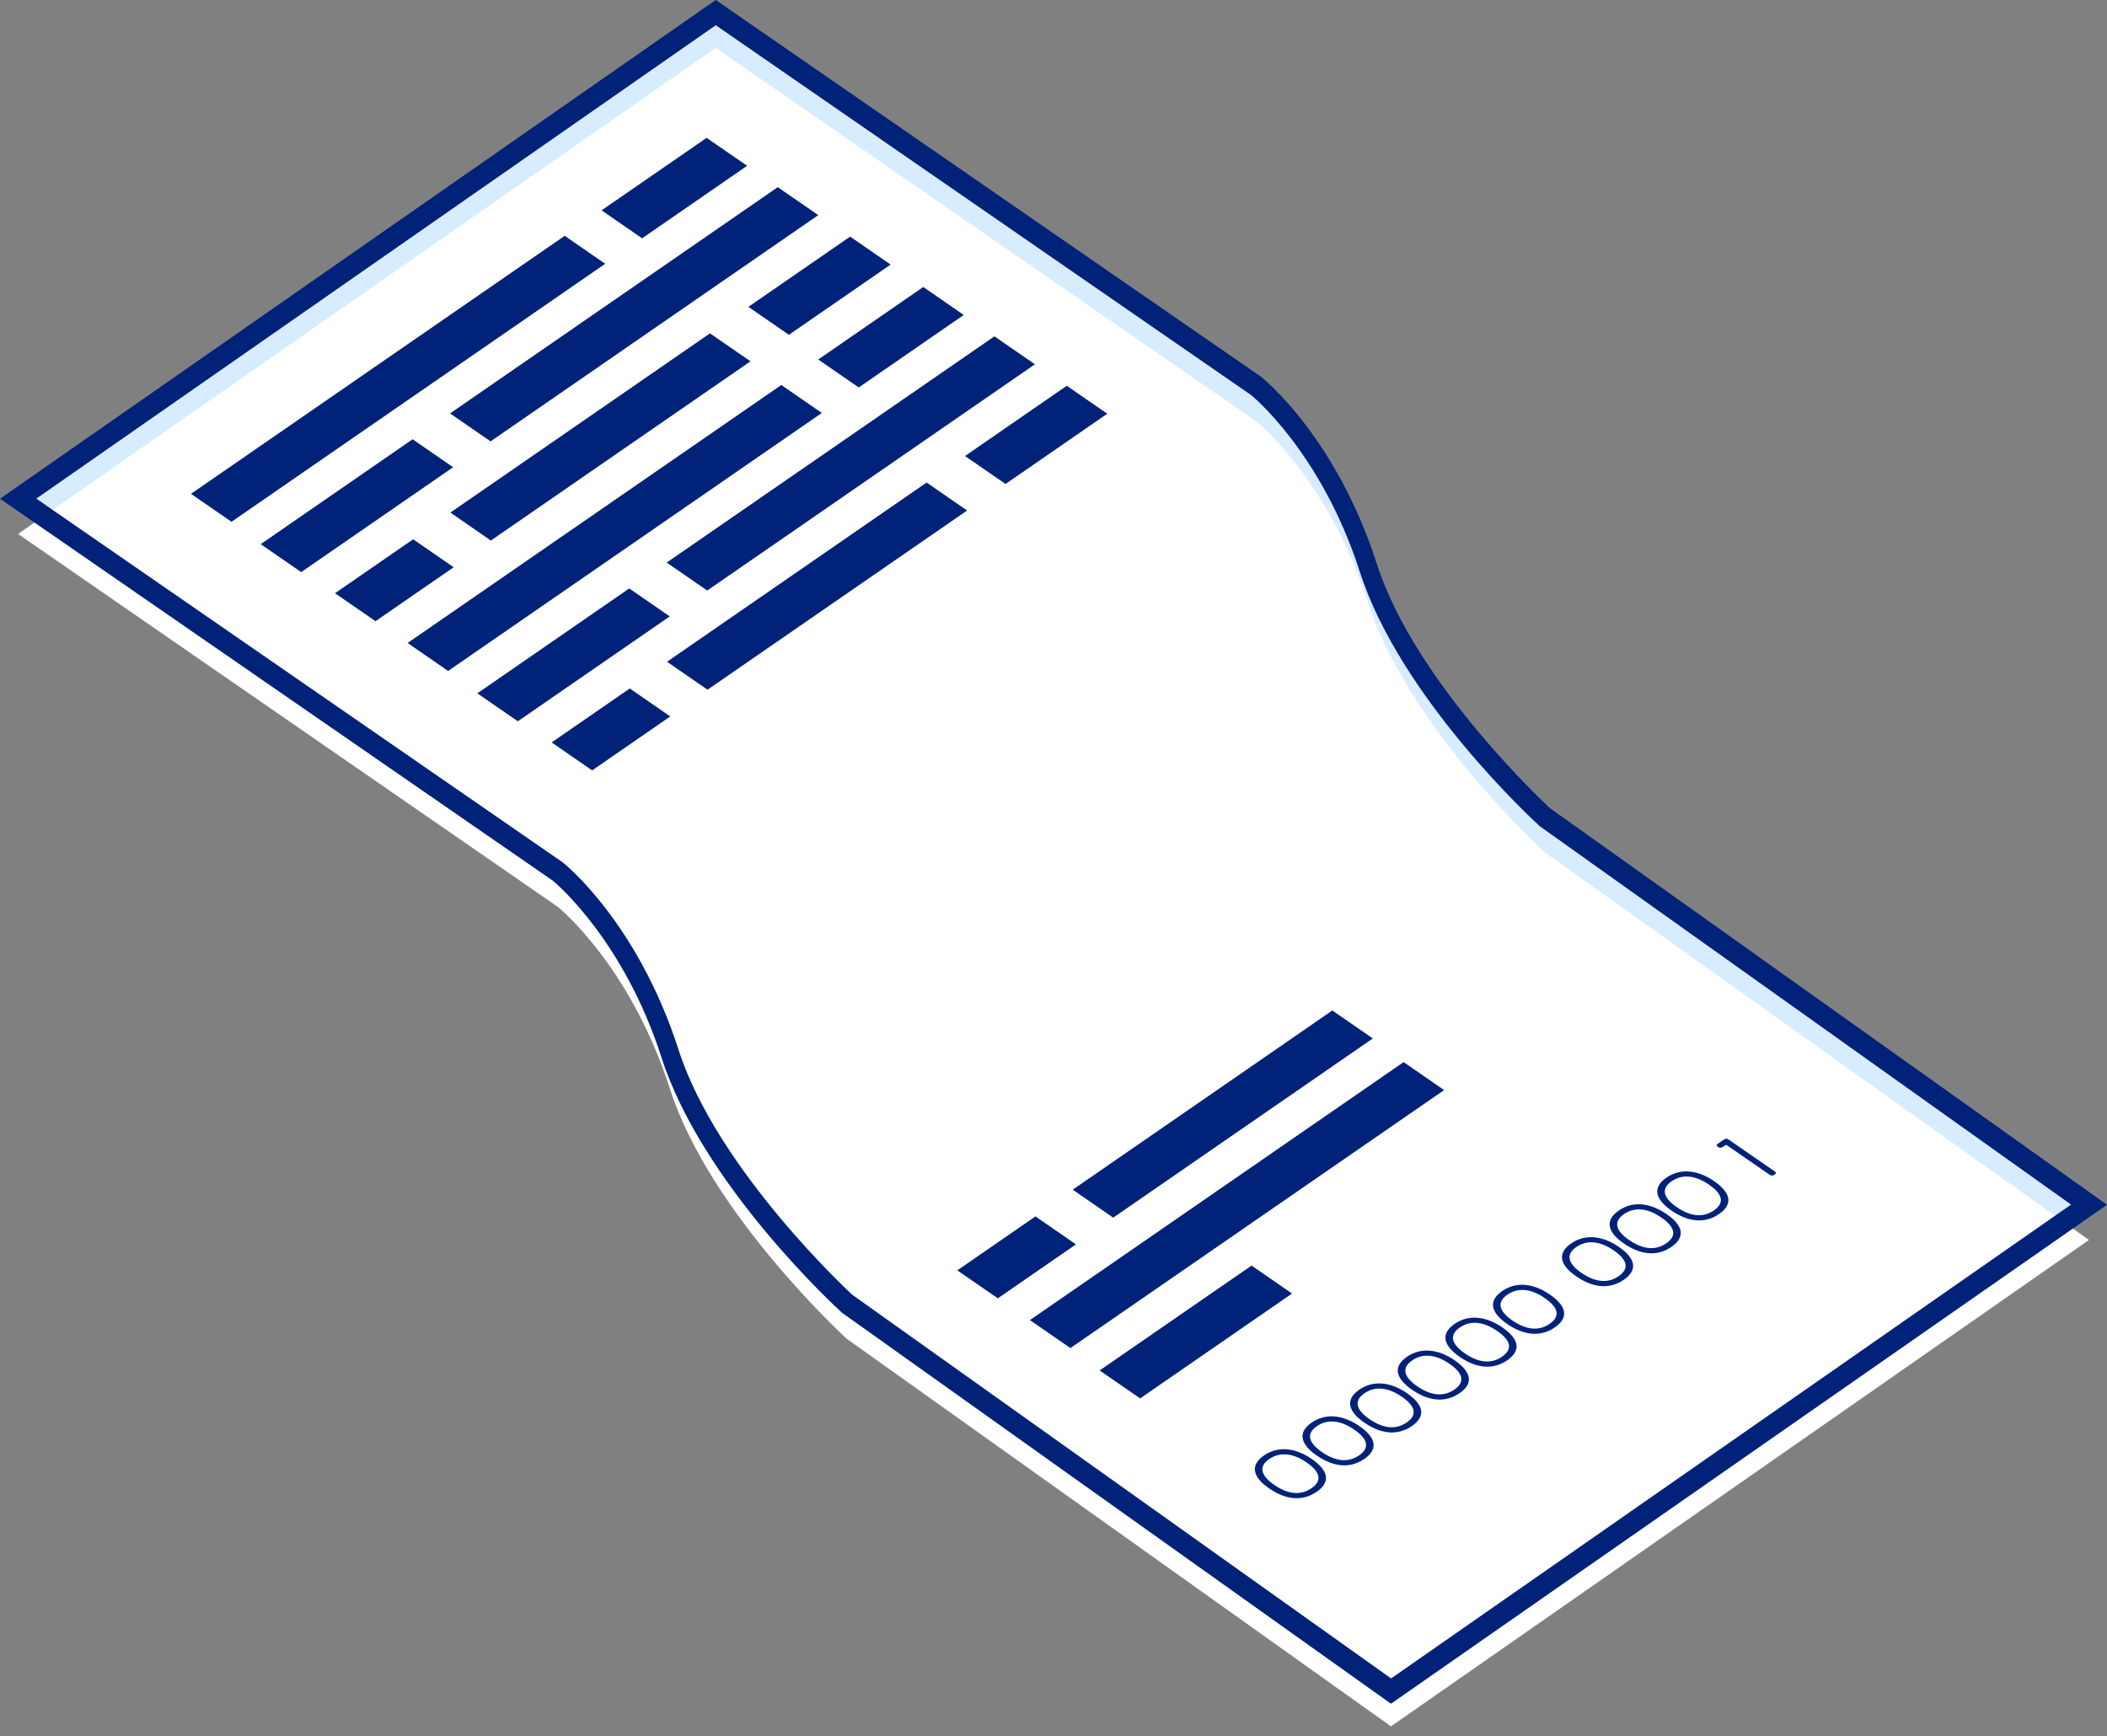 <svg width="199" height="164" viewBox="0 0 199 164" fill="none" xmlns="http://www.w3.org/2000/svg">
<rect x="0" y="0" width="199" height="164" fill="#808080" stroke="none"/>
<path d="M52.671 82.313C52.671 82.313 59.496 87.752 63.287 99.54C67.079 111.328 79.969 123.116 79.969 123.116L131.378 159.733L197.302 113.79L145.875 77.162C145.875 77.162 133.018 65.403 129.237 53.647C125.456 41.889 118.649 36.464 118.649 36.464L67.599 1.192L1.712 47.104L52.671 82.313Z" fill="#D7ECFF"/>
<path d="M52.666 85.645C52.666 85.645 59.49 91.086 63.282 102.874C67.073 114.662 79.963 126.45 79.963 126.45L131.373 163.065L197.297 117.122L145.87 80.494C145.87 80.494 133.012 68.737 129.232 56.979C125.45 45.222 118.643 39.796 118.643 39.796L67.595 4.524L1.708 50.436L52.666 85.645Z" fill="white"/>
<path d="M131.374 160.928L79.53 124.001C78.913 123.446 66.321 111.834 62.486 99.911C58.946 88.902 52.614 83.515 52.213 83.186L0 47.107L67.599 0L68.032 0.3L119.08 35.573C119.415 35.837 126.207 41.351 130.042 53.277C133.691 64.625 146.274 76.228 146.399 76.344L199 113.798L131.374 160.927V160.928ZM3.429 47.099L53.149 81.457C53.438 81.686 60.247 87.216 64.092 99.171C67.751 110.547 80.366 122.183 80.492 122.298L131.384 158.539L195.607 113.78L145.435 78.047C144.819 77.491 132.259 65.909 128.434 54.018C124.807 42.733 118.239 37.372 118.171 37.321L67.603 2.383L3.429 47.099Z" fill="#002279"/>
<path d="M57.16 24.916L21.865 49.285L18.039 46.645L53.334 22.276L57.16 24.916Z" fill="#002279"/>
<path d="M70.564 15.66L60.644 22.51L56.818 19.868L66.738 13.021L70.564 15.66Z" fill="#002279"/>
<path d="M42.795 44.134L28.448 54.039L24.622 51.399L38.969 41.492L42.795 44.134Z" fill="#002279"/>
<path d="M77.284 20.32L46.333 41.69L42.507 39.05L73.459 17.679L77.284 20.32Z" fill="#002279"/>
<path d="M70.881 34.128L46.362 51.057L42.538 48.416L67.055 31.488L70.881 34.128Z" fill="#002279"/>
<path d="M84.119 24.991L74.509 31.625L70.684 28.983L80.293 22.35L84.119 24.991Z" fill="#002279"/>
<path d="M42.846 53.58L35.467 58.675L31.642 56.034L39.02 50.938L42.846 53.58Z" fill="#002279"/>
<path d="M77.618 39.007L42.324 63.376L38.498 60.734L73.793 36.365L77.618 39.007Z" fill="#002279"/>
<path d="M91.026 29.75L81.106 36.598L77.28 33.958L87.2 27.108L91.026 29.75Z" fill="#002279"/>
<path d="M63.256 58.224L48.907 68.13L45.083 65.489L59.43 55.582L63.256 58.224Z" fill="#002279"/>
<path d="M97.745 34.41L66.793 55.78L62.968 53.138L93.919 31.769L97.745 34.41Z" fill="#002279"/>
<path d="M91.342 48.22L66.824 65.147L62.998 62.507L87.516 45.578L91.342 48.22Z" fill="#002279"/>
<path d="M104.578 39.08L94.97 45.715L91.144 43.074L100.754 36.438L104.578 39.08Z" fill="#002279"/>
<path d="M63.306 67.673L55.926 72.768L52.101 70.126L59.48 65.031L63.306 67.673Z" fill="#002279"/>
<path d="M129.658 98.088L105.141 115.015L101.315 112.374L125.834 95.446L129.658 98.088Z" fill="#002279"/>
<path d="M101.621 117.539L94.242 122.634L90.416 119.993L97.796 114.897L101.621 117.539Z" fill="#002279"/>
<path d="M136.393 102.965L101.098 127.334L97.272 124.692L132.568 100.323L136.393 102.965Z" fill="#002279"/>
<path d="M122.03 122.182L107.683 132.088L103.857 129.447L118.206 119.542L122.03 122.182Z" fill="#002279"/>
<path d="M124.357 140.909C122.995 141.851 121.424 141.664 119.86 140.586C118.33 139.529 118.022 138.416 119.383 137.476C120.719 136.556 122.356 136.749 123.887 137.806C125.451 138.886 125.718 139.971 124.357 140.911V140.909ZM119.875 137.814C118.813 138.546 119.122 139.407 120.344 140.251C121.598 141.118 122.805 141.303 123.867 140.571C124.928 139.839 124.659 139.005 123.404 138.139C122.182 137.295 120.936 137.084 119.875 137.816V137.814Z" fill="#002279"/>
<path d="M128.856 137.804C127.494 138.746 125.921 138.559 124.359 137.481C122.829 136.424 122.521 135.311 123.882 134.371C125.218 133.451 126.855 133.646 128.386 134.701C129.949 135.781 130.218 136.866 128.856 137.806V137.804ZM124.374 134.711C123.312 135.443 123.621 136.304 124.842 137.148C126.096 138.015 127.303 138.2 128.364 137.468C129.424 136.736 129.157 135.901 127.901 135.036C126.679 134.193 125.434 133.98 124.372 134.712L124.374 134.711Z" fill="#002279"/>
<path d="M133.352 134.696C131.988 135.638 130.419 135.453 128.854 134.373C127.323 133.316 127.016 132.203 128.379 131.263C129.714 130.343 131.35 130.536 132.881 131.593C134.445 132.671 134.713 133.756 133.352 134.696ZM128.87 131.603C127.807 132.335 128.114 133.196 129.336 134.04C130.59 134.907 131.799 135.092 132.86 134.36C133.919 133.628 133.65 132.793 132.396 131.928C131.175 131.083 129.928 130.872 128.868 131.605L128.87 131.603Z" fill="#002279"/>
<path d="M137.856 131.591C136.492 132.533 134.921 132.347 133.359 131.268C131.828 130.211 131.52 129.098 132.882 128.158C134.217 127.237 135.854 127.431 137.385 128.488C138.949 129.568 139.218 130.652 137.856 131.593V131.591ZM133.374 128.498C132.312 129.23 132.621 130.089 133.841 130.934C135.094 131.801 136.304 131.986 137.364 131.253C138.423 130.52 138.157 129.687 136.901 128.821C135.679 127.977 134.432 127.766 133.372 128.498H133.374Z" fill="#002279"/>
<path d="M142.357 128.484C140.993 129.426 139.423 129.239 137.859 128.161C136.328 127.104 136.021 125.991 137.384 125.051C138.719 124.131 140.354 124.324 141.887 125.381C143.451 126.461 143.719 127.544 142.358 128.486L142.357 128.484ZM137.874 125.391C136.813 126.123 137.121 126.984 138.341 127.828C139.595 128.695 140.805 128.88 141.865 128.148C142.924 127.416 142.656 126.581 141.402 125.716C140.18 124.872 138.932 124.659 137.873 125.393L137.874 125.391Z" fill="#002279"/>
<path d="M146.851 125.38C145.487 126.321 143.918 126.137 142.354 125.057C140.821 124 140.514 122.887 141.877 121.947C143.212 121.023 144.848 121.218 146.38 122.277C147.943 123.357 148.212 124.44 146.851 125.38ZM142.369 122.286C141.307 123.019 141.616 123.879 142.836 124.723C144.09 125.591 145.299 125.775 146.359 125.043C147.418 124.31 147.152 123.477 145.898 122.611C144.676 121.767 143.428 121.556 142.369 122.288V122.286Z" fill="#002279"/>
<path d="M153.366 120.881C152.004 121.822 150.434 121.636 148.87 120.558C147.336 119.501 147.03 118.388 148.392 117.448C149.727 116.528 151.365 116.721 152.895 117.778C154.458 118.858 154.727 119.941 153.366 120.882V120.881ZM148.884 117.786C147.822 118.518 148.131 119.379 149.353 120.223C150.607 121.09 151.814 121.275 152.876 120.543C153.937 119.811 153.668 118.976 152.413 118.111C151.191 117.266 149.945 117.055 148.884 117.787V117.786Z" fill="#002279"/>
<path d="M157.864 117.775C156.502 118.715 154.931 118.53 153.368 117.452C151.836 116.395 151.529 115.282 152.89 114.342C154.226 113.418 155.863 113.615 157.394 114.672C158.958 115.752 159.225 116.835 157.864 117.776V117.775ZM153.382 114.681C152.323 115.414 152.629 116.274 153.851 117.118C155.105 117.984 156.315 118.17 157.374 117.438C158.435 116.705 158.166 115.872 156.911 115.005C155.689 114.16 154.443 113.949 153.382 114.681Z" fill="#002279"/>
<path d="M162.363 114.669C161 115.61 159.431 115.424 157.867 114.346C156.336 113.289 156.028 112.176 157.389 111.236C158.725 110.316 160.36 110.509 161.893 111.566C163.457 112.646 163.723 113.729 162.363 114.67V114.669ZM157.88 111.574C156.822 112.306 157.127 113.167 158.35 114.011C159.604 114.878 160.814 115.063 161.872 114.331C162.934 113.599 162.663 112.764 161.41 111.899C160.187 111.054 158.942 110.842 157.88 111.576V111.574Z" fill="#002279"/>
<path d="M167.575 110.97C167.434 111.067 167.286 111.067 167.148 110.97L163.04 108.132L162.691 108.345C162.55 108.432 162.397 108.429 162.263 108.337L162.247 108.327C162.107 108.229 162.107 108.127 162.249 108.03L162.826 107.633C162.967 107.535 163.115 107.535 163.254 107.633L167.618 110.645C167.758 110.742 167.758 110.845 167.617 110.942L167.577 110.97H167.575Z" fill="#002279"/>
</svg>

